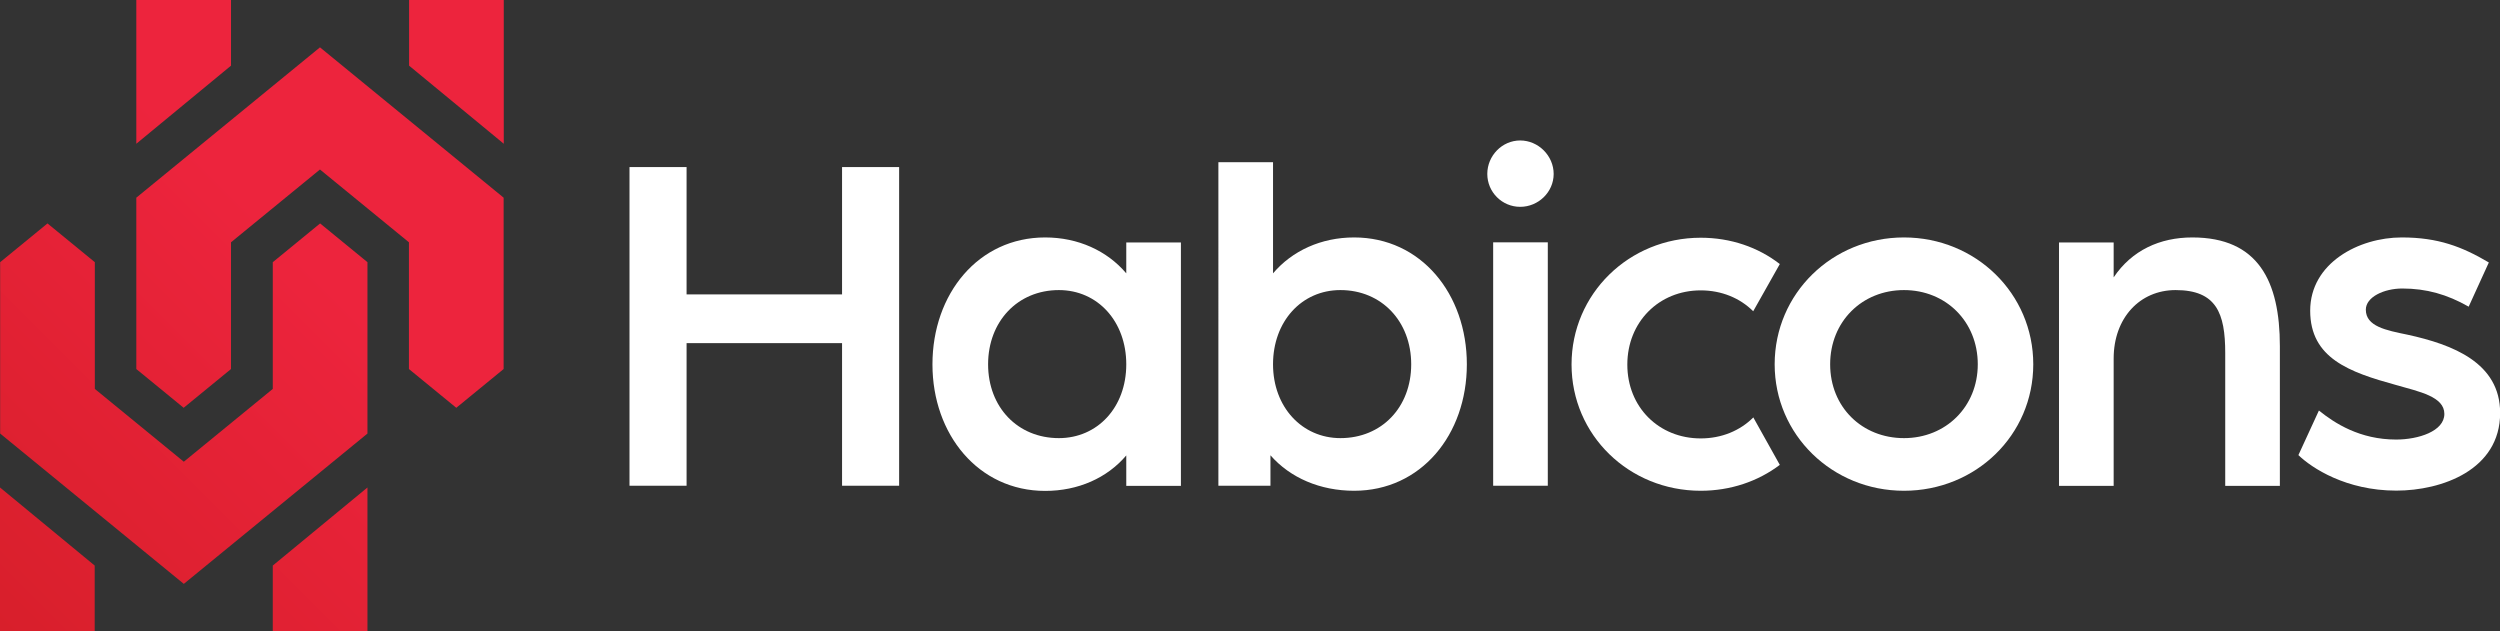 <?xml version="1.0" encoding="UTF-8"?><svg xmlns="http://www.w3.org/2000/svg" xmlns:xlink="http://www.w3.org/1999/xlink" viewBox="0 0 174.78 44.14"><rect x="0" y="0" width="174.78" height="44.14" fill="#333333" stroke="none"/><defs><style>.e{fill:url(#d);}.f{fill:#fff;}</style><linearGradient id="d" x1="-2.23" y1="41.91" x2="37.45" y2="2.23" gradientTransform="matrix(1, 0, 0, 1, 0, 0)" gradientUnits="userSpaceOnUse"><stop offset="0" stop-color="#d81f2b"/><stop offset=".6" stop-color="#ed243d"/></linearGradient></defs><g id="a"/><g id="b"><g id="c"><g><g><path class="f" d="M44.01,11.68h3.99v8.9h10.87V11.68h3.99v22.28h-3.99v-9.97h-10.87v9.97h-3.99V11.68Z"/><path class="f" d="M65.19,25.47c0-4.92,3.2-8.87,7.88-8.87,2.3,0,4.33,.93,5.67,2.51v-2.16h3.82v17.02h-3.82v-2.13c-1.34,1.58-3.37,2.48-5.67,2.48-4.68,0-7.88-3.96-7.88-8.84Zm13.55,0c0-2.99-1.99-5.19-4.71-5.19-2.89,0-4.95,2.2-4.95,5.19s2.06,5.16,4.95,5.16c2.68,0,4.71-2.13,4.71-5.16Z"/><path class="f" d="M88.82,31.83v2.13h-3.64V11.34h3.82v7.77c1.34-1.58,3.37-2.51,5.67-2.51,4.68,0,7.88,3.95,7.88,8.87s-3.2,8.84-7.88,8.84c-2.37,0-4.47-.9-5.85-2.48Zm9.84-6.36c0-2.99-2.06-5.19-4.95-5.19-2.72,0-4.71,2.2-4.71,5.19s2.03,5.16,4.71,5.16c2.89,0,4.95-2.16,4.95-5.16Z"/><path class="f" d="M103.98,12.16c0-1.27,1.03-2.34,2.3-2.34s2.34,1.07,2.34,2.34-1.07,2.3-2.34,2.3-2.3-1.03-2.3-2.3Zm.41,4.78h3.82v17.02h-3.82V16.95Z"/><path class="f" d="M124.07,25.47c0-4.95,4.02-8.87,9.04-8.87s9.04,3.92,9.04,8.87-4.02,8.84-9.04,8.84-9.04-3.92-9.04-8.84Zm14.2,0c0-2.99-2.23-5.19-5.16-5.19s-5.16,2.2-5.16,5.19,2.23,5.16,5.16,5.16,5.16-2.2,5.16-5.16Z"/><path class="f" d="M122.57,29.17l1.86,3.33c-1.52,1.15-3.44,1.81-5.53,1.81-5.02,0-9.03-3.9-9.03-8.83s4.01-8.86,9.03-8.86c2.09,0,4.01,.66,5.53,1.84l-1.86,3.3c-.92-.92-2.21-1.46-3.67-1.46-2.92,0-5.13,2.21-5.13,5.19s2.21,5.16,5.13,5.16c1.46,0,2.75-.54,3.67-1.46Z"/><path class="f" d="M143.95,16.95h3.82v2.44c1.27-1.89,3.23-2.79,5.5-2.79,4.61,0,6.12,3.06,6.12,7.6v9.77h-3.82v-9.29c0-2.79-.62-4.4-3.47-4.4-2.51,0-4.33,1.96-4.33,4.78v8.91h-3.82V16.95Z"/><path class="f" d="M160.68,31.83l1.44-3.13c1.1,.89,2.86,2.03,5.4,2.03,1.55,0,3.37-.58,3.37-1.79s-1.72-1.55-3.4-2.03c-3.23-.89-5.98-1.86-5.98-5.19s3.4-5.12,6.4-5.12c2.55,0,4.23,.65,6.09,1.75l-1.41,3.09c-1.51-.86-2.96-1.27-4.64-1.27-1.27,0-2.55,.59-2.55,1.48,0,1.17,1.41,1.44,2.92,1.75,3.16,.69,6.47,1.96,6.47,5.47,0,3.99-4.09,5.43-7.26,5.43-3.51,0-5.91-1.58-6.84-2.48Z"/></g><path class="e" d="M9.53,13.82v11.98l3.31,2.71,3.31-2.71v-8.86l6.22-5.09,6.22,5.09v8.86l3.31,2.71,3.31-2.71V13.82L22.37,3.31,9.53,13.82Zm25.69-3.77l-6.62-5.46V0h6.62V10.05ZM9.53,0h6.62V4.59l-6.62,5.46V0ZM25.69,30.31v-11.98l-3.31-2.71-3.31,2.71v8.86l-6.22,5.09-6.22-5.09v-8.86l-3.31-2.71-3.31,2.71v11.98l12.84,10.51,12.84-10.51ZM0,34.08l6.62,5.46v4.59H0v-10.05Zm25.69,10.05h-6.62v-4.59l6.62-5.46v10.05Z"/></g></g></g></svg>
